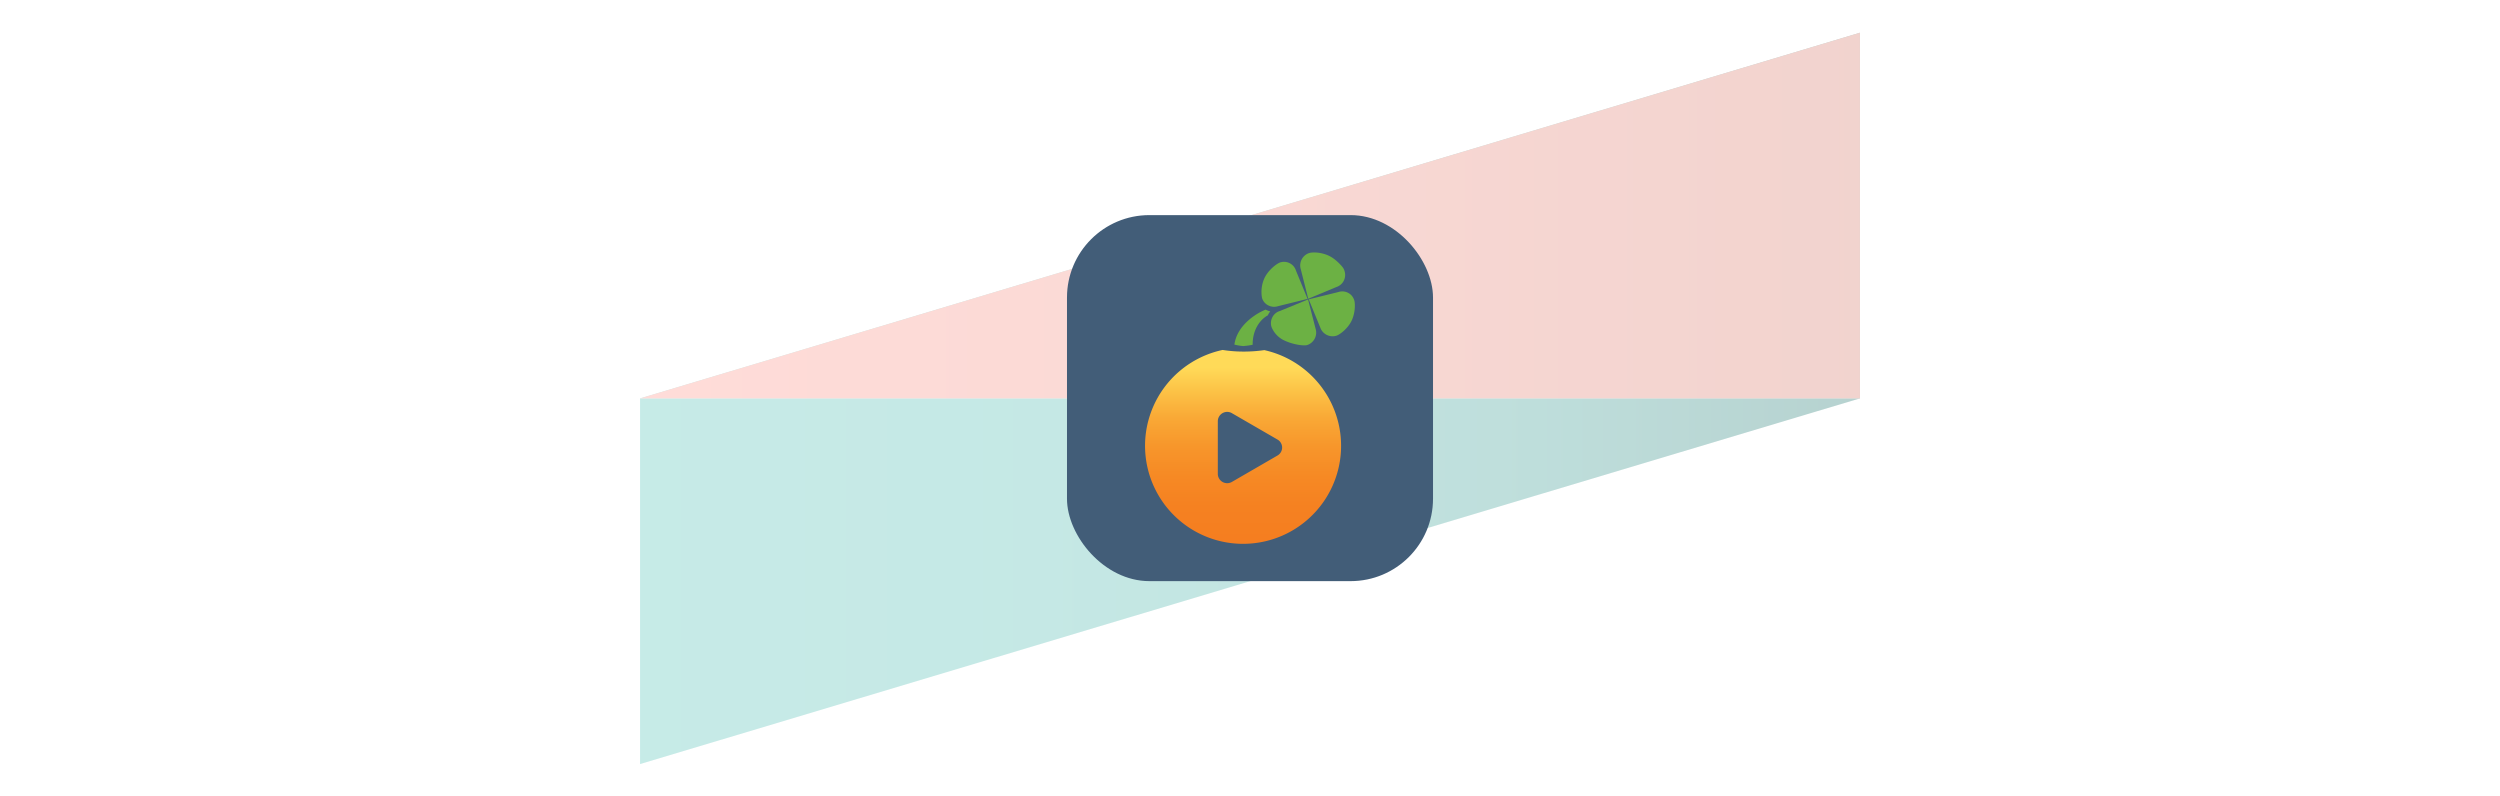 <svg xmlns="http://www.w3.org/2000/svg" xmlns:xlink="http://www.w3.org/1999/xlink" viewBox="0 0 1531.58 487.79"><defs><style>.cls-1{opacity:0.4;}.cls-2{fill:url(#linear-gradient);}.cls-3{fill:url(#linear-gradient-2);}.cls-4{fill:url(#linear-gradient-3);}.cls-5{fill:#425d78;}.cls-6,.cls-7{fill-rule:evenodd;}.cls-6{fill:url(#linear-gradient-4);}.cls-7{fill:#6cb144;}</style><linearGradient id="linear-gradient" x1="392.12" y1="356.08" x2="1139.46" y2="356.08" gradientUnits="userSpaceOnUse"><stop offset="0" stop-color="#71ccc3"/><stop offset="0.27" stop-color="#6fc8c0"/><stop offset="0.51" stop-color="#68beb5"/><stop offset="0.75" stop-color="#5caba4"/><stop offset="0.97" stop-color="#4b928c"/><stop offset="1" stop-color="#498e89"/></linearGradient><linearGradient id="linear-gradient-2" x1="392.12" y1="132.06" x2="1139.46" y2="132.06" xlink:href="#linear-gradient"/><linearGradient id="linear-gradient-3" x1="392.12" y1="132.06" x2="1139.46" y2="132.06" gradientUnits="userSpaceOnUse"><stop offset="0" stop-color="#ffa89f"/><stop offset="0.39" stop-color="#f5a197"/><stop offset="1" stop-color="#dd9185"/></linearGradient><linearGradient id="linear-gradient-4" x1="3526.85" y1="1524.25" x2="3526.85" y2="1523.14" gradientTransform="matrix(95.53, 0, 0, -94.45, -336162.07, 144190.56)" gradientUnits="userSpaceOnUse"><stop offset="0" stop-color="#ffda58"/><stop offset="0.13" stop-color="#fcc347"/><stop offset="0.29" stop-color="#f9a936"/><stop offset="0.46" stop-color="#f7962b"/><stop offset="0.64" stop-color="#f68924"/><stop offset="0.81" stop-color="#f58121"/><stop offset="1" stop-color="#f57e20"/></linearGradient></defs><g id="Backgrounds"><g id="Icons_V06" data-name="Icons V06" class="cls-1"><polygon class="cls-2" points="392.12 468.09 1139.46 244.07 392.12 244.07 392.12 468.09"/><polygon class="cls-3" points="392.12 244.07 1139.46 244.07 1139.46 20.04 392.12 244.07"/><polygon class="cls-4" points="392.12 244.07 1139.46 244.07 1139.46 20.04 392.12 244.07"/></g></g><g id="Screenshots_Logos" data-name="Screenshots &amp; Logos"><g id="Lucky_Orange" data-name="Lucky Orange"><rect class="cls-5" x="653.67" y="131.78" width="224.24" height="224.24" rx="50.49"/><g id="Page-1"><g id="ColorWhite_Wordmark" data-name="ColorWhite/Wordmark"><g id="Wordmark"><g id="Left"><g id="Page-1-2" data-name="Page-1"><g id="orage-large-clover"><path id="Shape" class="cls-6" d="M774.44,214.51a89.14,89.14,0,0,1-12.55.88,81.81,81.81,0,0,1-12.87-1,60.05,60.05,0,1,0,25.42.08Zm8.15,64.58L754.7,295.24a5.74,5.74,0,0,1-8.63-5V258.07a5.74,5.74,0,0,1,8.63-4.95l27.89,16.14a5.63,5.63,0,0,1,0,9.83Z"/><g id="noun_224115_cc-copy" data-name="noun 224115 cc-copy"><g id="Group"><path id="Shape-2" data-name="Shape" class="cls-7" d="M774.82,170a20.57,20.57,0,0,0-1.66,12.56,7.45,7.45,0,0,0,3.89,4.56,7.74,7.74,0,0,0,5.92.45l18.09-4.47L794,165.92a7.69,7.69,0,0,0-9.8-5.12c-2.07.75-6.94,4.39-9.38,9.24Z"/><path id="Shape-3" data-name="Shape" class="cls-7" d="M786.41,208.37c5,2.57,12.28,3.73,14.46,3A8,8,0,0,0,806,201.5l-4.64-18.05L784,190.56a7.45,7.45,0,0,0-4.55,3.9,7.69,7.69,0,0,0-.45,5.92,15.44,15.44,0,0,0,7.39,8Z"/><path id="Shape-4" data-name="Shape" class="cls-7" d="M828.35,181.41a7.74,7.74,0,0,0-8.49-2.48l-18.09,4.46,7.05,17.22a8,8,0,0,0,9.87,5.07c2.06-.63,6.87-4.22,9.25-9s2.37-10.66,1.73-12.71a8.57,8.57,0,0,0-1.32-2.53Z"/><path id="Shape-5" data-name="Shape" class="cls-7" d="M822.39,163.51c-.91-1.12-4.32-4.95-8.16-6.77-4.71-2.26-10-2.41-12.27-1.69a8,8,0,0,0-5.07,9.87l4.58,18.1,17.23-7.17a7.78,7.78,0,0,0,5-9.82,6.7,6.7,0,0,0-1.32-2.52Z"/><path id="Shape-6" data-name="Shape" class="cls-7" d="M778.21,190.74a9.18,9.18,0,0,1-2.47-.88c-.11,0-.16-.07-.26-.2-4.91,1.82-17.61,9.12-19.24,21.45a33,33,0,0,0,5.36.9,41.75,41.75,0,0,0,5.82-.81c-.1-9.27,4.64-15.48,9.28-18a12.46,12.46,0,0,1,1.51-2.46Z"/></g></g></g></g></g></g></g></g></g></g></svg>